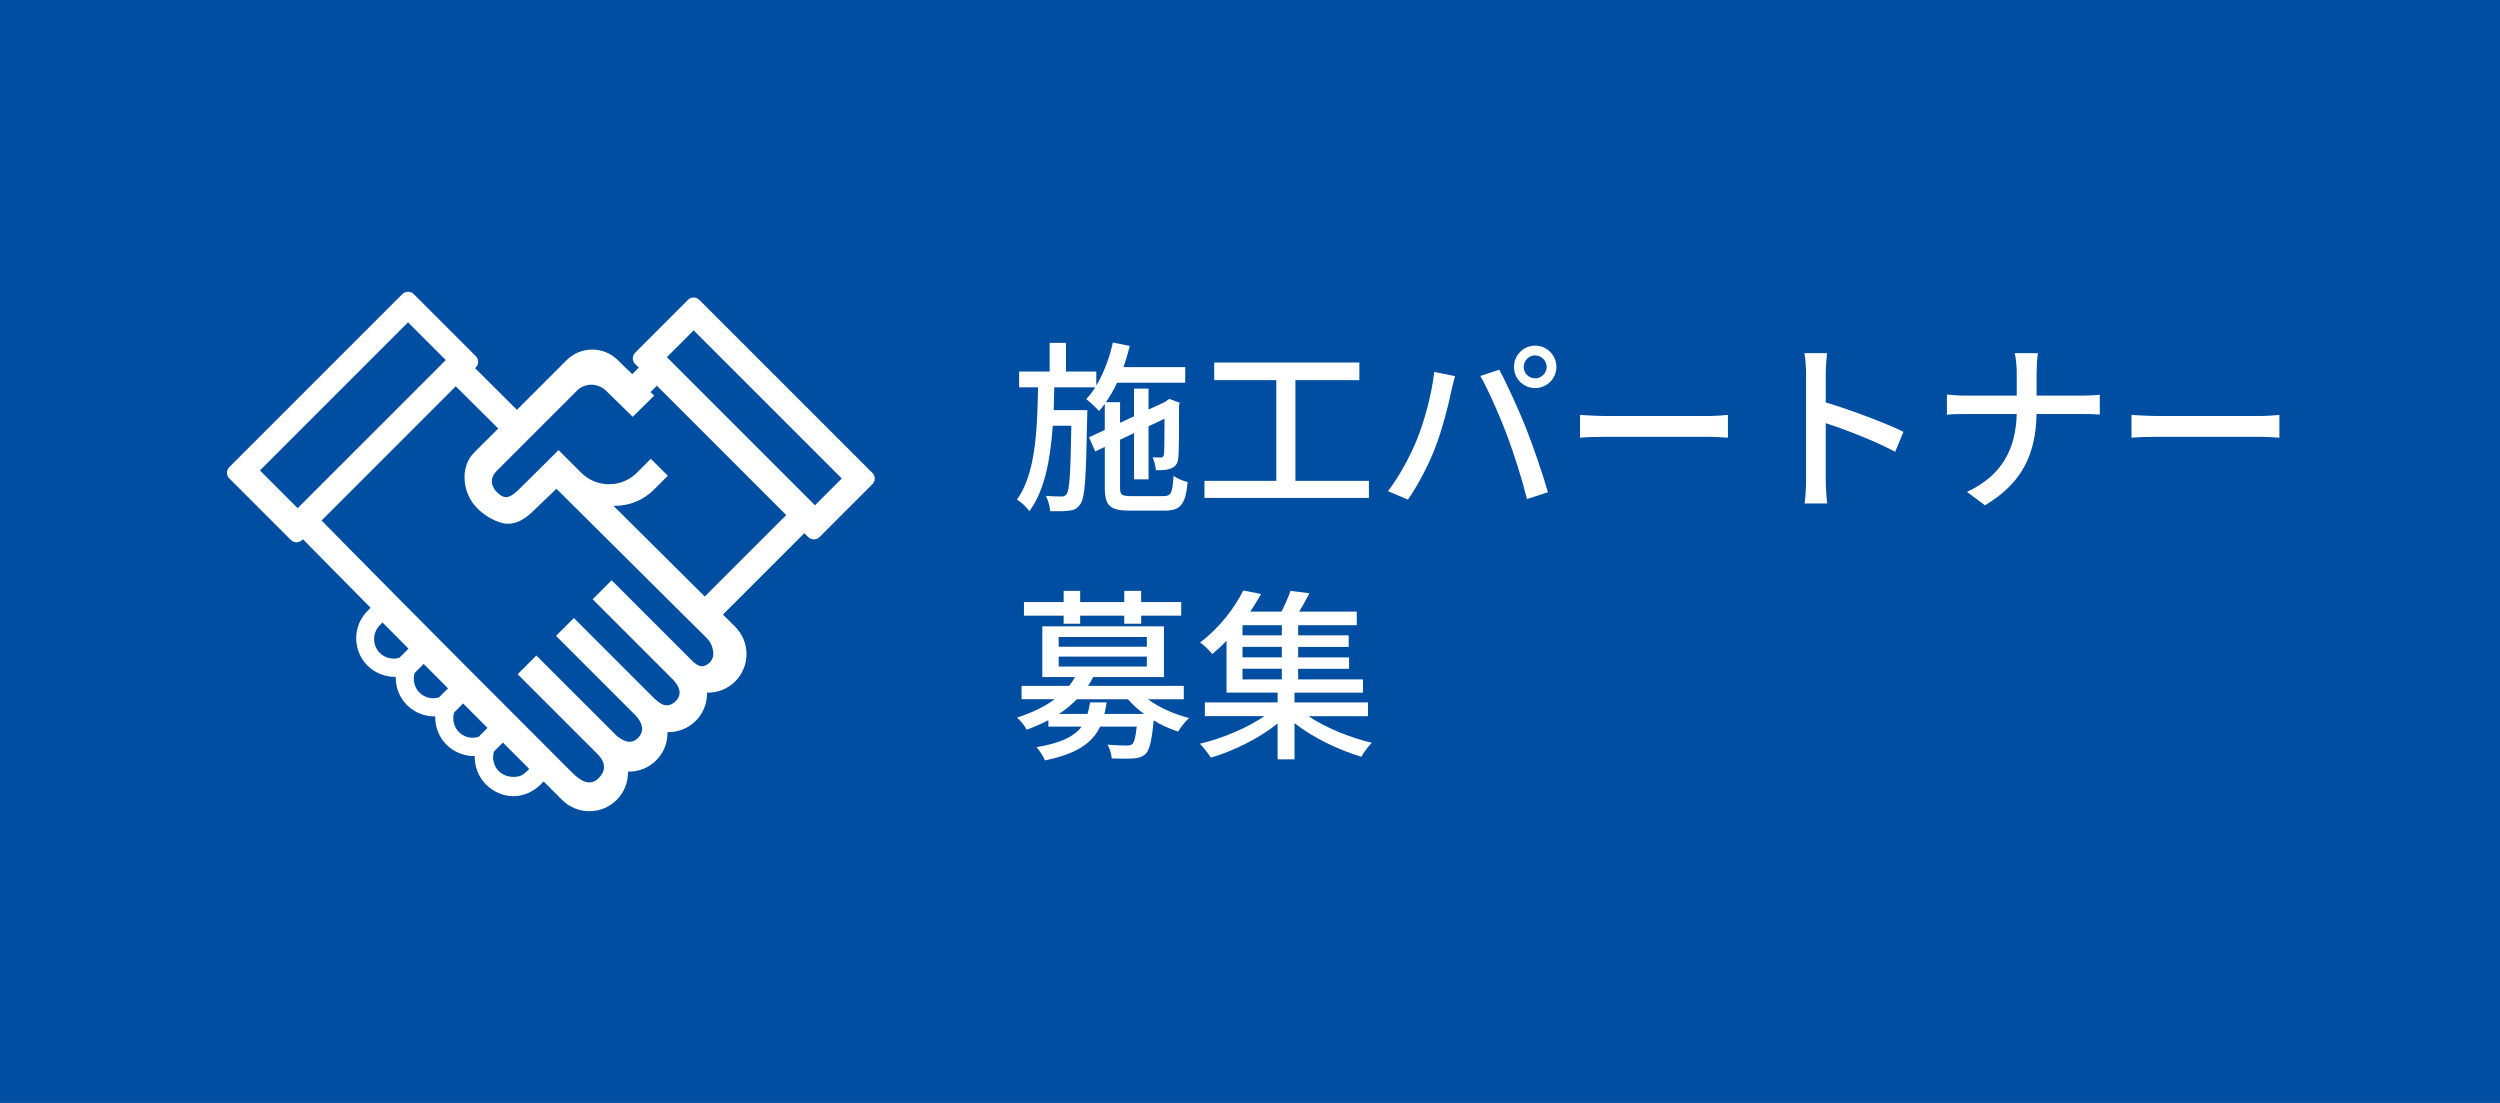 <?xml version="1.0" encoding="utf-8"?>
<!-- Generator: Adobe Illustrator 27.0.0, SVG Export Plug-In . SVG Version: 6.00 Build 0)  -->
<svg version="1.1" id="レイヤー_1" xmlns="http://www.w3.org/2000/svg" xmlns:xlink="http://www.w3.org/1999/xlink" x="0px"
	 y="0px" width="136px" height="60px" viewBox="0 0 136 60" style="enable-background:new 0 0 136 60;" xml:space="preserve">
<rect style="fill:#004EA1;" width="136" height="60"/>
<path style="fill:#FFFFFF;" d="M25.886,19.986c0.081-0.081,0.126-0.19,0.126-0.304c0-0.114-0.045-0.223-0.126-0.304l-3.385-3.385
	c-0.161-0.161-0.447-0.161-0.608,0l-9.421,9.421c-0.168,0.168-0.168,0.44,0,0.608l3.354,3.354c0.081,0.081,0.19,0.126,0.304,0.126
	s0.223-0.045,0.304-0.126l0.044-0.044c0.049,0.049,0.094,0.096,0.147,0.149c0.689,0.701,1.649,1.679,3.537,3.583l-0.171,0.171
	c-0.818,0.818-0.819,2.151-0.003,2.97c0.404,0.404,0.964,0.627,1.54,0.617c-0.013,0.564,0.2,1.122,0.609,1.532
	c0.403,0.405,0.968,0.632,1.54,0.619c-0.013,0.564,0.2,1.124,0.609,1.535c0.404,0.405,0.971,0.632,1.54,0.623
	c-0.013,0.564,0.2,1.132,0.609,1.543c0.391,0.392,0.933,0.639,1.487,0.639h0.002c0.561,0,1.089-0.24,1.486-0.637l0.164-0.164
	c0.326,0.327,0.658,0.659,1.001,1.001c0.397,0.397,0.925,0.616,1.486,0.616c0.56,0,1.087-0.217,1.483-0.613
	c0.398-0.397,0.618-0.925,0.618-1.487c0-0.017,0-0.035-0.001-0.052c0.57,0.014,1.124-0.204,1.532-0.609
	c0.398-0.397,0.618-0.925,0.618-1.487c0-0.017,0-0.035-0.001-0.052c0.576,0.015,1.124-0.204,1.532-0.609
	c0.398-0.397,0.618-0.925,0.618-1.487c0-0.017,0-0.035-0.001-0.052c0.018,0.001,0.036,0.001,0.053,0.001
	c0.559,0,1.084-0.217,1.479-0.611c0.398-0.397,0.618-0.925,0.618-1.487c0.001-0.562-0.218-1.09-0.616-1.488l-0.666-0.663
	l4.429-4.429l0.215,0.215c0.084,0.084,0.194,0.126,0.304,0.126c0.11,0,0.22-0.042,0.304-0.126l2.881-2.881
	c0.081-0.081,0.126-0.19,0.126-0.304s-0.045-0.223-0.126-0.304l-9.422-9.42c-0.168-0.168-0.44-0.168-0.608,0l-2.881,2.881
	c-0.081,0.081-0.126,0.19-0.126,0.304c0,0.114,0.045,0.223,0.126,0.304l0.2,0.2l-0.357,0.357c-0.205-0.203-0.3-0.296-0.396-0.389
	l-0.402-0.392c-0.767-0.749-2.009-0.742-2.768,0.017l-2.704,2.704c-0.954-0.95-1.612-1.605-2.277-2.267L25.886,19.986z
	 M16.193,27.644l-2.053-2.053l8.057-8.057l2.053,2.053L16.193,27.644z M21.728,35.781c-0.394,0.121-0.795,0.009-1.065-0.262
	c-0.416-0.417-0.414-1.095,0.003-1.512l0.144-0.144c0.429,0.432,0.898,0.905,1.413,1.423L21.728,35.781z M23.884,37.937
	c-0.395,0.121-0.796,0.01-1.067-0.262c-0.278-0.278-0.374-0.69-0.26-1.066l0.493-0.493c0.413,0.415,0.856,0.86,1.324,1.33
	L23.884,37.937z M26.033,40.086c-0.395,0.122-0.797,0.01-1.067-0.262c-0.278-0.278-0.375-0.69-0.26-1.066l0.489-0.489
	c0.42,0.422,0.86,0.864,1.326,1.33L26.033,40.086z M28.668,41.949c-0.202,0.202-0.364,0.313-0.734,0.313l-0.023,0
	c-0.282,0-0.58-0.114-0.779-0.314c-0.278-0.278-0.375-0.69-0.26-1.066l0.487-0.487c0.456,0.457,0.932,0.934,1.431,1.433
	L28.668,41.949z M37.736,17.972l8.057,8.057l-1.458,1.458l-8.057-8.057L37.736,17.972z M31.385,21.253
	c0.429-0.429,1.128-0.432,1.56-0.01l-0.103-0.112c0.729,0.712,1.472,1.437,1.578,1.545l1.166-1.153
	c-0.061-0.062-0.334-0.33-0.204-0.191l0.35-0.35l7.038,7.038L38.34,32.45l-0.045-0.042c-1.351-1.343-2.947-2.926-4.926-4.895
	c0.026,0.001,0.051,0.004,0.078,0.004c0.804,0,1.559-0.313,2.127-0.881l0.755-0.755l-0.923-0.923l-0.755,0.755
	c-0.406,0.406-0.945,0.629-1.519,0.629c-0.574,0-1.113-0.224-1.519-0.629l-1.227-1.227l-2.23,2.212
	c-0.441,0.393-0.711,0.493-1.127,0.072c0,0-0.612-0.55-0.002-1.16L31.385,21.253z M27.104,23.311l-1.322,1.321
	c-0.777,0.776-0.623,2.202,0.148,2.982l0.073,0.075c0.385,0.39,1.111,0.804,1.62,0.804c0.467,0,0.871-0.23,1.246-0.564l1.402-1.34
	c2.616,2.602,5.153,5.121,6.946,6.903l1.223,1.212c0.235,0.235,0.364,0.547,0.363,0.879c0,0.332-0.278,0.632-0.606,0.662
	c-0.227,0.021-0.513-0.267-0.513-0.267l-4.411-4.41L32.24,32.6l4.425,4.425c0.002,0.032,0.616,0.592,0.096,1.112
	c-0.582,0.582-1.072-0.11-1.133-0.106l-4.41-4.41l-0.97,0.97l4.379,4.379c0.002,0.032,0.628,0.627,0.077,1.178
	c-0.505,0.505-1.054-0.082-1.114-0.078l-4.411-4.41l-1.017,1.017l4.318,4.318c0.002,0.032,0.788,0.635,0.087,1.336
	c-0.469,0.468-0.981,0.162-1.45-0.308c-9.092-9.092-11.972-12.03-13.471-13.554c-0.056-0.056-0.102-0.103-0.152-0.154l7.301-7.302
	C25.46,21.675,26.15,22.362,27.104,23.311L27.104,23.311z"/>
<g>
	<path style="fill:#FFFFFF;" d="M63.289,26.988c0.419,0,0.5-0.18,0.549-1.099c0.2,0.14,0.53,0.28,0.77,0.33
		c-0.11,1.209-0.37,1.559-1.259,1.559H61.46c-1.08,0-1.359-0.26-1.359-1.259v-2.209l-0.52,0.25l-0.34-0.77l0.859-0.4v-1.419
		c-0.1,0.14-0.2,0.27-0.31,0.39c-0.14-0.16-0.5-0.5-0.699-0.649c0.18-0.19,0.34-0.4,0.49-0.64h-2.229
		c-0.01,0.419-0.02,0.83-0.03,1.239h1.829c0,0,0,0.27-0.01,0.39c-0.06,3.238-0.11,4.377-0.37,4.717c-0.16,0.25-0.34,0.33-0.6,0.36
		c-0.25,0.04-0.64,0.04-1.04,0.03c-0.02-0.25-0.11-0.61-0.24-0.83c0.37,0.03,0.689,0.03,0.839,0.03c0.13,0.01,0.22-0.02,0.3-0.14
		c0.15-0.2,0.21-1.129,0.25-3.708h-1.01c-0.13,1.849-0.439,3.518-1.269,4.647c-0.15-0.21-0.44-0.49-0.68-0.63
		c1-1.369,1.109-3.718,1.149-6.106h-1.029v-0.86h1.659v-1.559h0.89v1.559h1.649v0.76c0.4-0.66,0.71-1.479,0.9-2.339l0.919,0.19
		c-0.1,0.39-0.21,0.78-0.34,1.149h3.358v0.85H60.77c-0.18,0.39-0.39,0.74-0.609,1.06h0.77V23l0.76-0.35v-1.509h0.79v1.139
		l0.889-0.41l0.08-0.06l0.16-0.11l0.569,0.21l-0.04,0.13c0,1.419,0,2.569-0.04,2.849c-0.02,0.35-0.18,0.52-0.439,0.609
		c-0.22,0.08-0.54,0.09-0.78,0.08c-0.02-0.22-0.09-0.52-0.18-0.7c0.16,0.01,0.36,0.01,0.44,0.01c0.1,0,0.15-0.03,0.18-0.17
		c0.02-0.12,0.03-0.85,0.03-1.939l-0.869,0.41v2.888h-0.79V23.56l-0.76,0.36v2.609c0,0.39,0.08,0.459,0.609,0.459H63.289z"/>
	<path style="fill:#FFFFFF;" d="M74.468,26.158v0.93h-8.945v-0.93h3.908v-5.477h-3.378v-0.959h7.896v0.959H70.47v5.477H74.468z"/>
	<path style="fill:#FFFFFF;" d="M78.022,20.232l1.129,0.23c-0.07,0.25-0.16,0.63-0.209,0.85c-0.13,0.66-0.49,2.089-0.88,3.078
		c-0.36,0.93-0.929,2.009-1.469,2.789l-1.089-0.46c0.63-0.819,1.2-1.889,1.549-2.738C77.492,22.91,77.892,21.431,78.022,20.232z
		 M80.53,20.452l1.029-0.34c0.41,0.75,1.07,2.199,1.469,3.208c0.38,0.959,0.91,2.519,1.18,3.458l-1.14,0.37
		c-0.27-1.089-0.689-2.409-1.089-3.479C81.59,22.631,80.96,21.201,80.53,20.452z M83.509,18.802c0.64,0,1.159,0.52,1.159,1.16
		s-0.52,1.149-1.159,1.149c-0.63,0-1.149-0.509-1.149-1.149S82.879,18.802,83.509,18.802z M83.509,20.582
		c0.34,0,0.629-0.28,0.629-0.62s-0.29-0.63-0.629-0.63s-0.62,0.29-0.62,0.63S83.169,20.582,83.509,20.582z"/>
	<path style="fill:#FFFFFF;" d="M87.442,22.631h5.437c0.48,0,0.87-0.04,1.12-0.06v1.239c-0.22-0.01-0.68-0.05-1.12-0.05h-5.437
		c-0.549,0-1.149,0.02-1.489,0.05v-1.239C86.283,22.591,86.902,22.631,87.442,22.631z"/>
	<path style="fill:#FFFFFF;" d="M98.251,20.332c0-0.32-0.03-0.78-0.09-1.12h1.229c-0.03,0.33-0.07,0.77-0.07,1.12v1.559
		c1.33,0.4,3.229,1.109,4.228,1.599l-0.45,1.089c-1.05-0.57-2.679-1.199-3.778-1.559v3.088c0,0.31,0.03,0.919,0.08,1.279h-1.229
		c0.05-0.35,0.08-0.89,0.08-1.279V20.332z"/>
	<path style="fill:#FFFFFF;" d="M109.601,19.212h1.259c-0.04,0.26-0.07,0.78-0.07,1.08v1.229h2.479c0.39,0,0.779-0.02,0.959-0.05
		v1.08c-0.18-0.02-0.62-0.03-0.97-0.03h-2.469c-0.04,2.109-0.729,3.738-2.808,4.967l-0.979-0.73
		c1.919-0.889,2.658-2.349,2.708-4.237h-2.769c-0.4,0-0.78,0.01-1.029,0.04v-1.099c0.24,0.03,0.629,0.06,1.009,0.06h2.789v-1.229
		C109.711,19.972,109.671,19.472,109.601,19.212z"/>
	<path style="fill:#FFFFFF;" d="M117.442,22.631h5.437c0.48,0,0.87-0.04,1.12-0.06v1.239c-0.22-0.01-0.68-0.05-1.12-0.05h-5.437
		c-0.549,0-1.149,0.02-1.489,0.05v-1.239C116.283,22.591,116.902,22.631,117.442,22.631z"/>
	<path style="fill:#FFFFFF;" d="M62.449,38.039c0.6,0.45,1.439,0.82,2.239,1.02c-0.2,0.17-0.459,0.51-0.6,0.74
		c-0.45-0.15-0.91-0.35-1.329-0.61c-0.1,1.1-0.22,1.599-0.43,1.819c-0.19,0.17-0.38,0.23-0.67,0.25c-0.23,0.02-0.689,0.02-1.179,0
		c-0.02-0.23-0.11-0.54-0.23-0.75c0.43,0.04,0.859,0.05,1.029,0.05c0.16,0,0.24-0.02,0.32-0.08c0.1-0.1,0.18-0.37,0.24-0.95h-1.989
		c-0.43,0.89-1.259,1.479-3.008,1.839c-0.08-0.22-0.3-0.549-0.459-0.719c1.349-0.23,2.059-0.59,2.458-1.12h-1.809v-0.35
		c-0.35,0.19-0.75,0.36-1.179,0.52c-0.1-0.21-0.36-0.52-0.53-0.66c0.839-0.27,1.529-0.609,2.049-1h-1.799V37.31h2.588
		c0.13-0.16,0.23-0.31,0.32-0.479h-1.779v-2.759h6.616v2.759h-3.848c-0.09,0.17-0.169,0.32-0.28,0.479h5.208v0.729H62.449z
		 M57.862,33.492h-2.159v-0.74h2.159v-0.609h0.899v0.609h2.399v-0.609h0.919v0.609h2.179v0.74H62.08v0.44H61.16v-0.44h-2.399v0.44
		h-0.899V33.492z M57.592,35.181h4.797v-0.53h-4.797V35.181z M57.592,36.26h4.797v-0.54h-4.797V36.26z M62.239,38.839
		c-0.34-0.24-0.629-0.52-0.879-0.8h-2.778c-0.28,0.28-0.6,0.56-0.97,0.8h1.549c0.06-0.2,0.11-0.41,0.14-0.63h0.899
		c-0.03,0.22-0.07,0.43-0.12,0.63H62.239z"/>
	<path style="fill:#FFFFFF;" d="M71.18,38.959c0.929,0.63,2.269,1.169,3.448,1.449c-0.19,0.19-0.45,0.53-0.569,0.76
		c-1.24-0.37-2.639-1.04-3.638-1.829v1.969h-0.919v-1.949c-1.009,0.81-2.409,1.499-3.628,1.859c-0.14-0.22-0.41-0.569-0.6-0.759
		c1.199-0.28,2.559-0.85,3.508-1.5h-3.238v-0.75h3.958v-0.53h-2.778v-2.818c-0.24,0.25-0.5,0.49-0.78,0.72
		c-0.15-0.21-0.46-0.49-0.66-0.63c1.1-0.829,1.909-1.938,2.349-2.828l0.97,0.19c-0.18,0.31-0.37,0.64-0.59,0.959h1.699
		c0.19-0.37,0.38-0.8,0.49-1.129l1.029,0.13c-0.18,0.35-0.37,0.7-0.56,1h3.138v0.739H70.62v0.55h2.749v0.63H70.62v0.569h2.769v0.62
		H70.62v0.58h3.528v0.719H70.42v0.53h3.998v0.75H71.18z M69.731,34.011h-2.139v0.55h2.139V34.011z M69.731,35.191h-2.139v0.569
		h2.139V35.191z M67.592,36.96h2.139v-0.58h-2.139V36.96z"/>
</g>
</svg>
